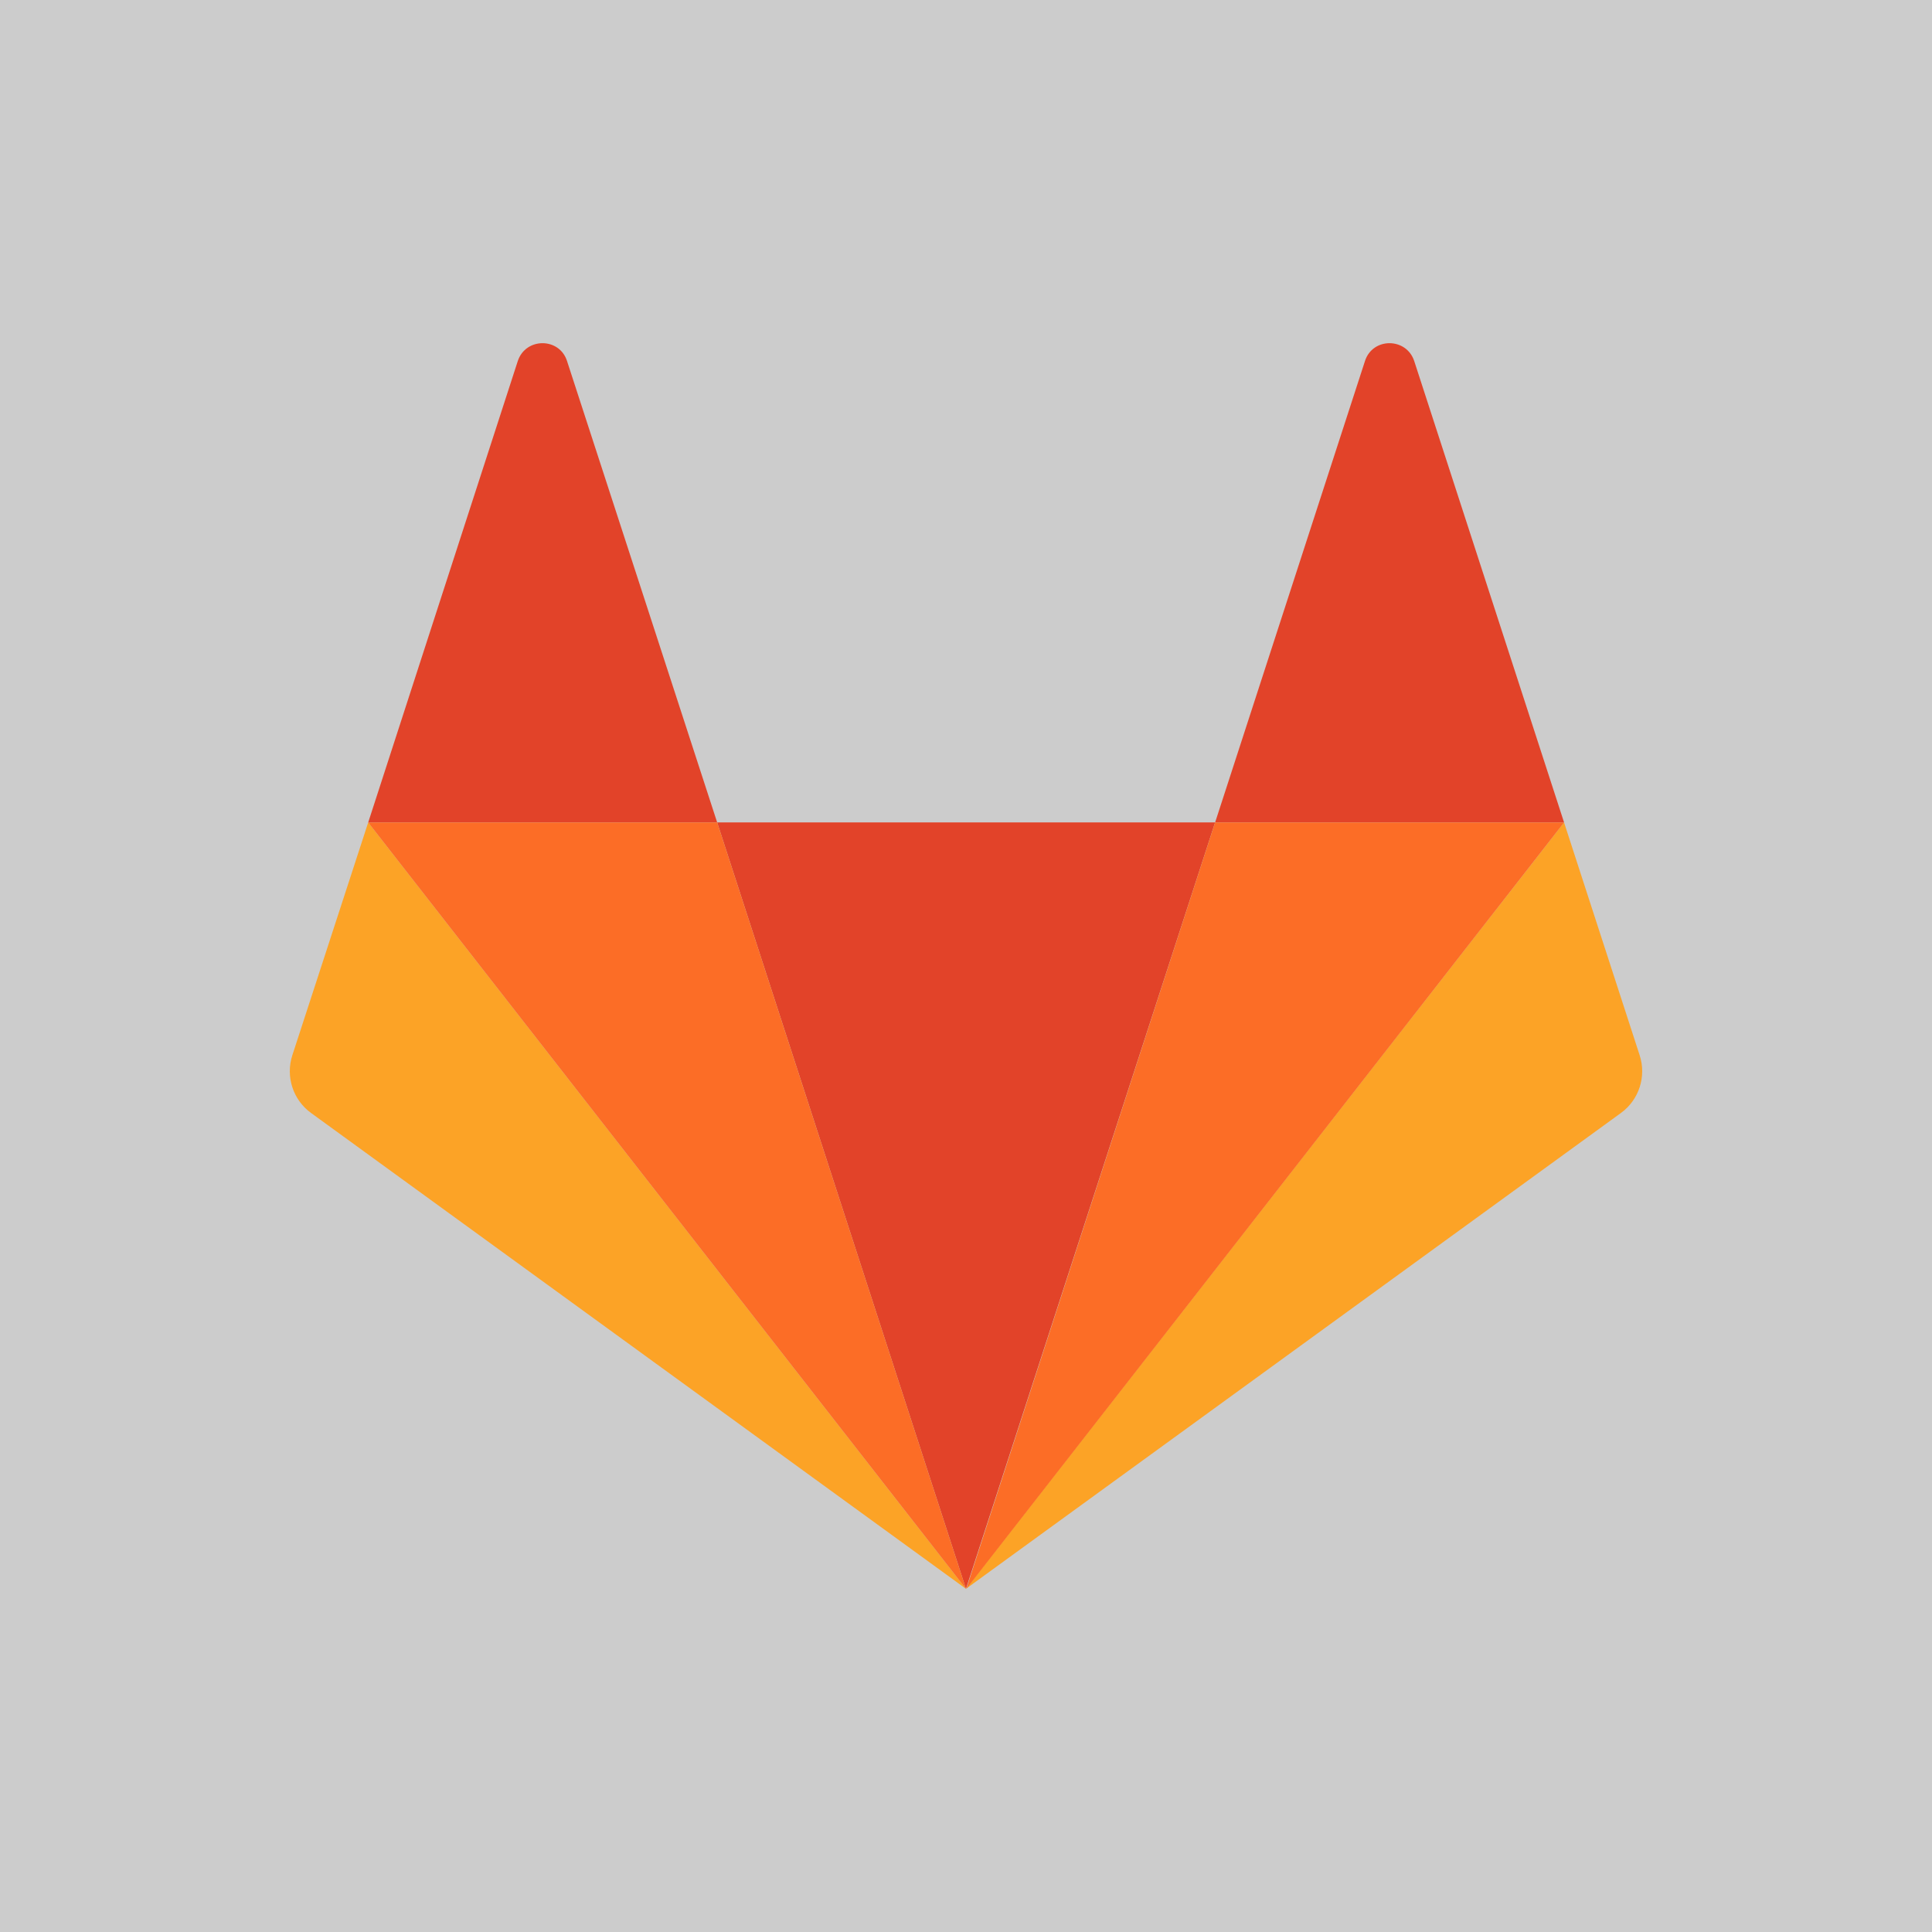 <?xml version="1.0" encoding="UTF-8" standalone="no"?>
<svg
   width="100"
   height="100"
   viewBox="0 0 100 100"
   version="1.1"
   id="svg8"
   inkscape:version="1.1.1 (3bf5ae0d25, 2021-09-20)"
   sodipodi:docname="gitlab.svg"
   xmlns:inkscape="http://www.inkscape.org/namespaces/inkscape"
   xmlns:sodipodi="http://sodipodi.sourceforge.net/DTD/sodipodi-0.dtd"
   xmlns="http://www.w3.org/2000/svg"
   xmlns:svg="http://www.w3.org/2000/svg"
   xmlns:rdf="http://www.w3.org/1999/02/22-rdf-syntax-ns#"
   xmlns:cc="http://creativecommons.org/ns#"
   xmlns:dc="http://purl.org/dc/elements/1.1/">
  <defs
     id="defs2" />
  <sodipodi:namedview
     id="base"
     pagecolor="#ffffff"
     bordercolor="#666666"
     borderopacity="1.0"
     inkscape:pageopacity="0.0"
     inkscape:pageshadow="2"
     inkscape:zoom="1.8308202"
     inkscape:cx="-61.174768"
     inkscape:cy="22.940538"
     inkscape:document-units="px"
     inkscape:current-layer="svg8"
     inkscape:document-rotation="0"
     showgrid="false"
     units="px"
     inkscape:window-width="1920"
     inkscape:window-height="1019"
     inkscape:window-x="0"
     inkscape:window-y="33"
     inkscape:window-maximized="1"
     inkscape:pagecheckerboard="0" />
  <rect
     style="opacity:1;fill:#cccccc;fill-opacity:1;stroke-width:7.262"
     id="rect838"
     width="100"
     height="100"
     x="0"
     y="0" />
  <path
     id="path50_2_"
     class="st3"
     d="m 49.998,82.237 v 0 L 62.893,42.569 H 37.121 Z"
     style="fill:#e24329;stroke-width:1" />
  <path
     id="path66_6_"
     class="st4"
     d="m 19.058,42.57 v 0 l -3.927,12.051 c -0.355,1.094 0.028,2.302 0.966,2.984 L 49.998,82.237 Z"
     style="fill:#fca326;stroke-width:1" />
  <path
     id="path74_2_"
     class="st3"
     d="M 19.058,42.57 H 37.121 L 29.347,18.68 c -0.398,-1.222 -2.132,-1.222 -2.544,0 z"
     style="fill:#e24329;stroke-width:1" />
  <path
     id="path82_6_"
     class="st4"
     d="m 80.956,42.57 v 0 l 3.913,12.051 c 0.355,1.094 -0.028,2.302 -0.966,2.984 L 49.998,82.237 Z"
     style="fill:#fca326;stroke-width:1" />
  <path
     id="path86_2_"
     class="st3"
     d="M 80.956,42.57 H 62.894 l 7.759,-23.89 c 0.398,-1.222 2.132,-1.222 2.544,0 z"
     style="fill:#e24329;stroke-width:1" />
  <path
     id="polygon11-6"
     style="fill:#fc6d26;stroke-width:4.823"
     class="st5"
     d="M 50.017,82.237 80.956,42.57 H 62.894 Z" />
  <path
     id="polygon11-6-7"
     style="fill:#fc6d26;stroke-width:4.823"
     class="st5"
     d="M 49.998,82.237 19.058,42.57 h 18.063 z" />
</svg>
